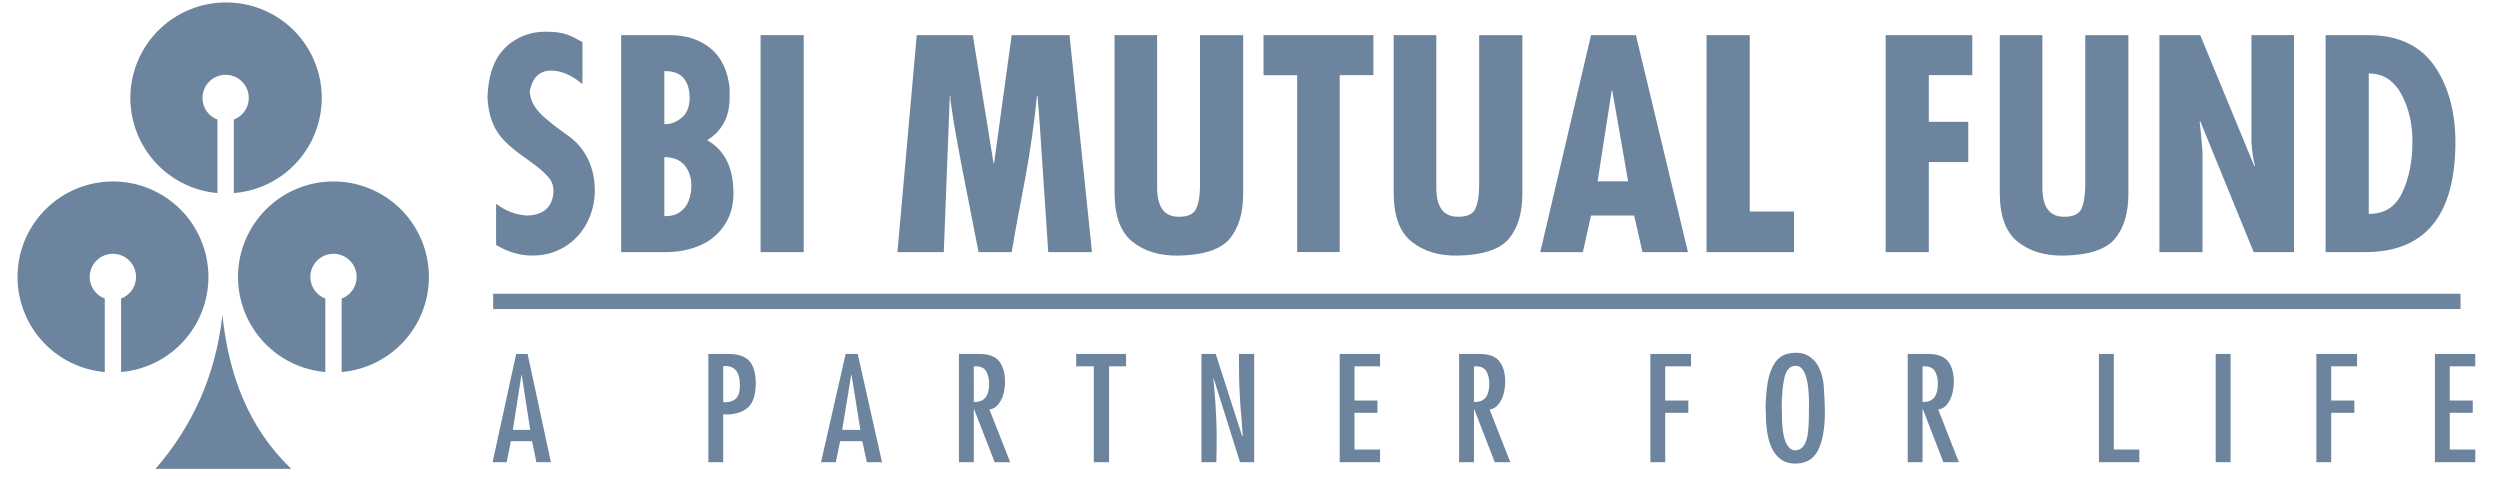 <svg width="140" height="27" viewBox="0 0 140 27" fill="none" xmlns="http://www.w3.org/2000/svg">
<g clip-path="url(#clip0_851_3261)">
<path fill-rule="evenodd" clip-rule="evenodd" d="M12.635 0.138C14.02 0.128 15.354 0.656 16.357 1.61C17.36 2.564 17.954 3.87 18.013 5.254C18.073 6.637 17.593 7.989 16.676 9.026C15.759 10.063 14.475 10.703 13.095 10.812V6.696C13.378 6.589 13.615 6.385 13.764 6.121C13.913 5.857 13.965 5.549 13.911 5.251C13.856 4.953 13.698 4.683 13.466 4.489C13.233 4.295 12.939 4.189 12.636 4.189C12.333 4.189 12.039 4.295 11.806 4.489C11.573 4.683 11.416 4.953 11.361 5.251C11.306 5.549 11.358 5.857 11.507 6.121C11.656 6.385 11.893 6.589 12.177 6.696V10.812C10.806 10.691 9.534 10.046 8.627 9.011C7.72 7.976 7.246 6.631 7.305 5.256C7.364 3.881 7.951 2.582 8.944 1.628C9.937 0.675 11.259 0.141 12.635 0.138ZM6.322 10.161C7.741 10.161 9.101 10.724 10.104 11.726C11.107 12.729 11.671 14.089 11.672 15.507C11.672 16.846 11.169 18.136 10.263 19.123C9.357 20.109 8.114 20.719 6.78 20.833V16.719C7.064 16.613 7.301 16.409 7.451 16.145C7.6 15.881 7.652 15.573 7.598 15.275C7.544 14.976 7.386 14.706 7.153 14.512C6.921 14.318 6.627 14.211 6.323 14.211C5.605 14.211 5.024 14.792 5.024 15.508C5.024 16.062 5.376 16.536 5.867 16.719V20.834C4.495 20.715 3.221 20.072 2.311 19.037C1.402 18.002 0.927 16.656 0.986 15.28C1.045 13.903 1.632 12.603 2.627 11.649C3.621 10.696 4.945 10.163 6.322 10.162M18.675 10.161C20.053 10.161 21.377 10.694 22.372 11.647C23.367 12.6 23.955 13.901 24.014 15.277C24.074 16.654 23.599 18 22.689 19.035C21.78 20.07 20.506 20.714 19.133 20.833V16.719C19.417 16.612 19.654 16.409 19.804 16.145C19.953 15.881 20.005 15.573 19.951 15.274C19.896 14.976 19.739 14.706 19.506 14.512C19.273 14.318 18.979 14.211 18.676 14.211C18.373 14.211 18.079 14.318 17.846 14.512C17.613 14.706 17.456 14.976 17.401 15.274C17.347 15.573 17.399 15.881 17.548 16.145C17.698 16.409 17.935 16.612 18.219 16.719V20.834C16.885 20.72 15.642 20.109 14.736 19.123C13.831 18.137 13.328 16.847 13.328 15.508C13.328 12.557 15.726 10.162 18.674 10.162M8.707 26.257H16.312C13.902 23.949 12.808 20.984 12.455 17.648C12.063 21.143 10.713 23.937 8.707 26.257Z" fill="#6C849D"/>
<path fill-rule="evenodd" clip-rule="evenodd" d="M27.781 13.716V11.411C28.319 11.821 28.905 12.041 29.538 12.071C30.332 12.04 30.806 11.697 30.958 11.04C31.05 10.61 30.978 10.25 30.74 9.954C30.497 9.659 30.089 9.313 29.515 8.916C28.942 8.518 28.52 8.174 28.25 7.883C27.648 7.28 27.333 6.456 27.297 5.402C27.333 4.812 27.406 4.338 27.525 3.984C27.729 3.299 28.104 2.756 28.66 2.362C29.215 1.973 29.841 1.778 30.538 1.776C31.585 1.774 31.928 1.969 32.617 2.358V4.71C32.017 4.205 31.431 3.954 30.86 3.954C30.217 3.954 29.816 4.338 29.667 5.112C29.678 5.39 29.757 5.651 29.902 5.895C30.046 6.136 30.26 6.38 30.545 6.625C30.831 6.873 31.132 7.11 31.449 7.334C31.765 7.562 31.935 7.686 31.959 7.704C32.396 8.049 32.731 8.477 32.964 8.988C33.194 9.495 33.309 10.053 33.309 10.653C33.309 11.309 33.162 11.919 32.867 12.484C32.582 13.035 32.152 13.498 31.622 13.822C31.095 14.148 30.491 14.311 29.811 14.311C29.116 14.312 28.439 14.113 27.781 13.716ZM34.784 1.969H37.555C38.449 1.969 39.193 2.219 39.797 2.712C40.395 3.204 40.754 3.947 40.859 4.936V5.469C40.859 6.539 40.44 7.333 39.601 7.851C40.539 8.378 41.025 9.303 41.069 10.623C41.104 11.365 40.951 11.997 40.617 12.534C40.289 13.061 39.808 13.477 39.239 13.725C38.656 13.988 37.998 14.119 37.265 14.119H34.784V1.969ZM37.203 3.984V6.95C37.511 6.97 37.826 6.864 38.136 6.625C38.449 6.392 38.611 6.016 38.621 5.5C38.621 5.026 38.511 4.655 38.292 4.388C38.067 4.119 37.728 3.984 37.265 3.984H37.203ZM37.203 8.8V12.104C37.546 12.115 37.836 12.041 38.064 11.886C38.293 11.731 38.46 11.519 38.565 11.251C38.667 10.983 38.718 10.693 38.718 10.38C38.717 9.94 38.59 9.568 38.338 9.261C38.087 8.954 37.709 8.801 37.203 8.8ZM42.593 14.119H45.008V1.969H42.593V14.119ZM51.338 1.969H54.476L55.639 9.141H55.669L56.654 1.969H59.893L61.151 14.119H58.702C58.666 13.624 58.625 13.012 58.58 12.282L58.433 10.091C58.385 9.358 58.327 8.513 58.265 7.545C58.219 6.819 58.165 6.094 58.102 5.37H58.07C57.994 6.143 57.9 6.913 57.788 7.681C57.678 8.471 57.549 9.255 57.403 10.033C57.258 10.813 57.139 11.442 57.046 11.92C56.955 12.398 56.824 13.13 56.654 14.118H54.799C54.725 13.722 54.545 12.801 54.26 11.365C54.037 10.257 53.823 9.147 53.618 8.036C53.467 7.227 53.335 6.414 53.222 5.599V5.37H53.189L52.851 14.119H50.257L51.338 1.969ZM62.416 1.969H64.799V10.491C64.799 11.587 65.197 12.136 65.992 12.136C66.509 12.15 66.838 11.998 66.981 11.696C67.129 11.386 67.203 10.936 67.201 10.347V1.97H69.617V10.849C69.617 11.922 69.368 12.759 68.869 13.363C68.371 13.963 67.424 14.282 66.027 14.313C64.961 14.335 64.092 14.077 63.42 13.539C62.753 13.003 62.416 12.096 62.416 10.815V1.969ZM70.757 1.969H76.91V4.208H75.024V14.117H72.641V4.21H70.757V1.97V1.969ZM78.047 1.969H80.433V10.491C80.432 11.587 80.83 12.136 81.626 12.136C82.142 12.15 82.472 11.998 82.616 11.696C82.764 11.386 82.833 10.936 82.833 10.347V1.97H85.252V10.849C85.252 11.922 85.002 12.759 84.503 13.363C84.002 13.963 83.053 14.282 81.656 14.313C80.594 14.335 79.727 14.077 79.057 13.539C78.384 13.004 78.047 12.096 78.047 10.815V1.969ZM89.097 1.969H91.61L94.526 14.119H91.98L91.512 12.071H89.096L88.641 14.119H86.256L89.097 1.969ZM91.175 10.156L90.289 5.079H90.254L89.466 10.154H91.174L91.175 10.156ZM95.567 1.969H97.986V11.844H100.466V14.119H95.566L95.567 1.969ZM105.599 1.969H110.448V4.208H108.013V6.821H110.223V9.077H108.013V14.12H105.599V1.969ZM111.988 1.969H114.374V10.491C114.373 11.587 114.771 12.136 115.567 12.136C116.079 12.15 116.412 11.998 116.559 11.696C116.702 11.386 116.774 10.936 116.774 10.347V1.97H119.189V10.849C119.19 11.922 118.941 12.759 118.442 13.363C117.942 13.963 116.994 14.282 115.598 14.313C114.533 14.335 113.665 14.077 112.994 13.539C112.324 13.004 111.988 12.096 111.988 10.815V1.969ZM120.928 1.969H123.214L126.242 9.303L126.274 9.268C126.189 8.978 126.125 8.548 126.081 7.978V1.969H128.465V14.119H126.207L123.213 6.787L123.182 6.82C123.267 7.573 123.321 8.147 123.341 8.543V14.119H120.928V1.969ZM130.233 1.969H132.651C134.344 1.969 135.596 2.578 136.396 3.79C137.193 5.006 137.565 6.546 137.495 8.416C137.367 12.217 135.687 14.118 132.454 14.118H130.233V1.969ZM132.651 4.112V11.976C133.519 11.986 134.142 11.591 134.522 10.793C134.905 9.989 135.097 9.035 135.097 7.915C135.097 6.915 134.891 6.032 134.47 5.263C134.05 4.499 133.443 4.112 132.651 4.112ZM28.905 19.822H29.547L30.849 25.882H30.036L29.798 24.707H28.609L28.372 25.882H27.585L28.905 19.822ZM29.693 24.073L29.216 20.987H29.202L28.72 24.073H29.693ZM39.668 25.882V19.822H40.812C41.332 19.823 41.711 19.949 41.95 20.199C42.184 20.453 42.309 20.85 42.325 21.39C42.33 22.069 42.188 22.538 41.901 22.806C41.614 23.067 41.206 23.204 40.687 23.214C40.626 23.202 40.564 23.197 40.501 23.197V25.882H39.668ZM40.501 22.526C40.802 22.539 41.032 22.476 41.192 22.338C41.354 22.199 41.434 21.947 41.433 21.582C41.433 21.193 41.359 20.911 41.21 20.737C41.062 20.561 40.824 20.484 40.501 20.499V22.526ZM47.356 19.822H48.033L49.392 25.882H48.543L48.29 24.707H47.046L46.805 25.882H45.978L47.356 19.822ZM48.181 24.073L47.685 20.987H47.666L47.164 24.073H48.181ZM53.701 25.882V19.822H54.848C55.307 19.823 55.648 19.928 55.871 20.137C56.094 20.352 56.228 20.686 56.272 21.14C56.297 21.435 56.277 21.718 56.213 21.988C56.162 22.228 56.056 22.453 55.904 22.645C55.845 22.724 55.771 22.79 55.686 22.839C55.6 22.889 55.506 22.92 55.409 22.933L56.571 25.883H55.703L54.549 22.917H54.533V25.882H53.701ZM54.533 22.509C55.105 22.533 55.392 22.194 55.392 21.483C55.392 21.208 55.336 20.978 55.225 20.792C55.121 20.607 54.931 20.515 54.667 20.515H54.532L54.533 22.509ZM60.266 19.822H63.057V20.515H62.107V25.882H61.251V20.515H60.266V19.822ZM67.28 25.882V19.822H68.082L69.559 24.419L69.594 24.402L69.528 23.511C69.505 23.237 69.48 22.929 69.453 22.586C69.43 22.245 69.412 21.903 69.4 21.571C69.39 21.238 69.381 20.654 69.381 19.822H70.233V25.882H69.441L67.97 21.207L67.951 21.219C68.002 21.762 68.038 22.181 68.058 22.476C68.079 22.775 68.093 23.098 68.11 23.452C68.126 23.799 68.133 24.181 68.133 24.597C68.133 24.863 68.131 25.09 68.128 25.268C68.126 25.451 68.118 25.657 68.112 25.882H67.28ZM75.022 19.822H77.283V20.515H75.851V22.428H77.138V23.116H75.851V25.173H77.283V25.882H75.022V19.822ZM81.71 25.882V19.822H82.854C83.316 19.823 83.657 19.928 83.88 20.137C84.104 20.352 84.239 20.686 84.283 21.14C84.307 21.424 84.285 21.711 84.218 21.988C84.169 22.228 84.064 22.453 83.912 22.645C83.771 22.815 83.612 22.913 83.419 22.933L84.578 25.883H83.709L82.557 22.917H82.543V25.882H81.71ZM82.543 22.509C83.115 22.533 83.401 22.194 83.401 21.483C83.401 21.208 83.346 20.978 83.236 20.792C83.129 20.607 82.939 20.515 82.675 20.515H82.543V22.509ZM92.421 19.822H94.698V20.515H93.253V22.428H94.547V23.116H93.253V25.882H92.421V19.822ZM98.888 23.262C98.888 23.072 98.883 22.925 98.873 22.822C98.883 22.3 98.923 21.831 98.991 21.414C99.061 20.996 99.187 20.638 99.384 20.336C99.474 20.192 99.593 20.069 99.734 19.975C99.875 19.881 100.035 19.819 100.202 19.791C100.612 19.716 100.957 19.756 101.237 19.91C101.515 20.07 101.729 20.296 101.87 20.6C102.013 20.907 102.1 21.24 102.129 21.599C102.171 22.266 102.194 22.752 102.194 23.067C102.194 23.975 102.07 24.683 101.822 25.192C101.571 25.706 101.14 25.962 100.529 25.961C100.019 25.961 99.623 25.744 99.341 25.309C99.058 24.877 98.905 24.191 98.888 23.262ZM99.787 23.086C99.775 24.488 100.026 25.201 100.548 25.222C100.568 25.213 100.59 25.207 100.612 25.206C100.701 25.196 100.787 25.165 100.861 25.114C100.935 25.064 100.996 24.996 101.038 24.916C101.135 24.745 101.2 24.55 101.233 24.332C101.263 24.117 101.283 23.874 101.293 23.603C101.3 23.331 101.303 23.034 101.303 22.711C101.312 22.315 101.289 21.919 101.234 21.527C101.179 21.184 101.097 20.924 100.987 20.749C100.878 20.573 100.737 20.484 100.563 20.484H100.529C100.227 20.503 100.028 20.721 99.931 21.136C99.835 21.552 99.783 22.092 99.775 22.757C99.783 22.841 99.787 22.951 99.787 23.086ZM106.832 25.882V19.822H107.978C108.434 19.822 108.778 19.929 109 20.137C109.227 20.352 109.362 20.686 109.406 21.14C109.428 21.435 109.407 21.718 109.343 21.988C109.292 22.228 109.187 22.452 109.036 22.645C108.977 22.724 108.903 22.789 108.818 22.839C108.733 22.888 108.639 22.92 108.541 22.933L109.698 25.883H108.83L107.682 22.917H107.663V25.882H106.832ZM107.663 22.509C108.235 22.533 108.521 22.194 108.521 21.483C108.521 21.208 108.466 20.978 108.358 20.792C108.244 20.607 108.061 20.515 107.798 20.515H107.663V22.509ZM117.541 19.822H118.374V25.173H119.804V25.882H117.541V19.822ZM124.078 25.882H124.914V19.822H124.078V25.882ZM129.716 19.822H131.995V20.515H130.548V22.428H131.843V23.116H130.548V25.882H129.716V19.822ZM136.355 19.822H138.616V20.515H137.186V22.428H138.474V23.116H137.187V25.173H138.616V25.882H136.355V19.822Z" fill="#6C849D"/>
<path fill-rule="evenodd" clip-rule="evenodd" d="M27.618 17.305H137.789V16.452H27.618V17.305Z" fill="#6C849D"/>
</g>
<defs>
<clipPath id="clip0_851_3261">
<rect width="138.593" height="26.729" fill="white" transform="translate(0.979 0.136)"/>
</clipPath>
</defs>
</svg>
